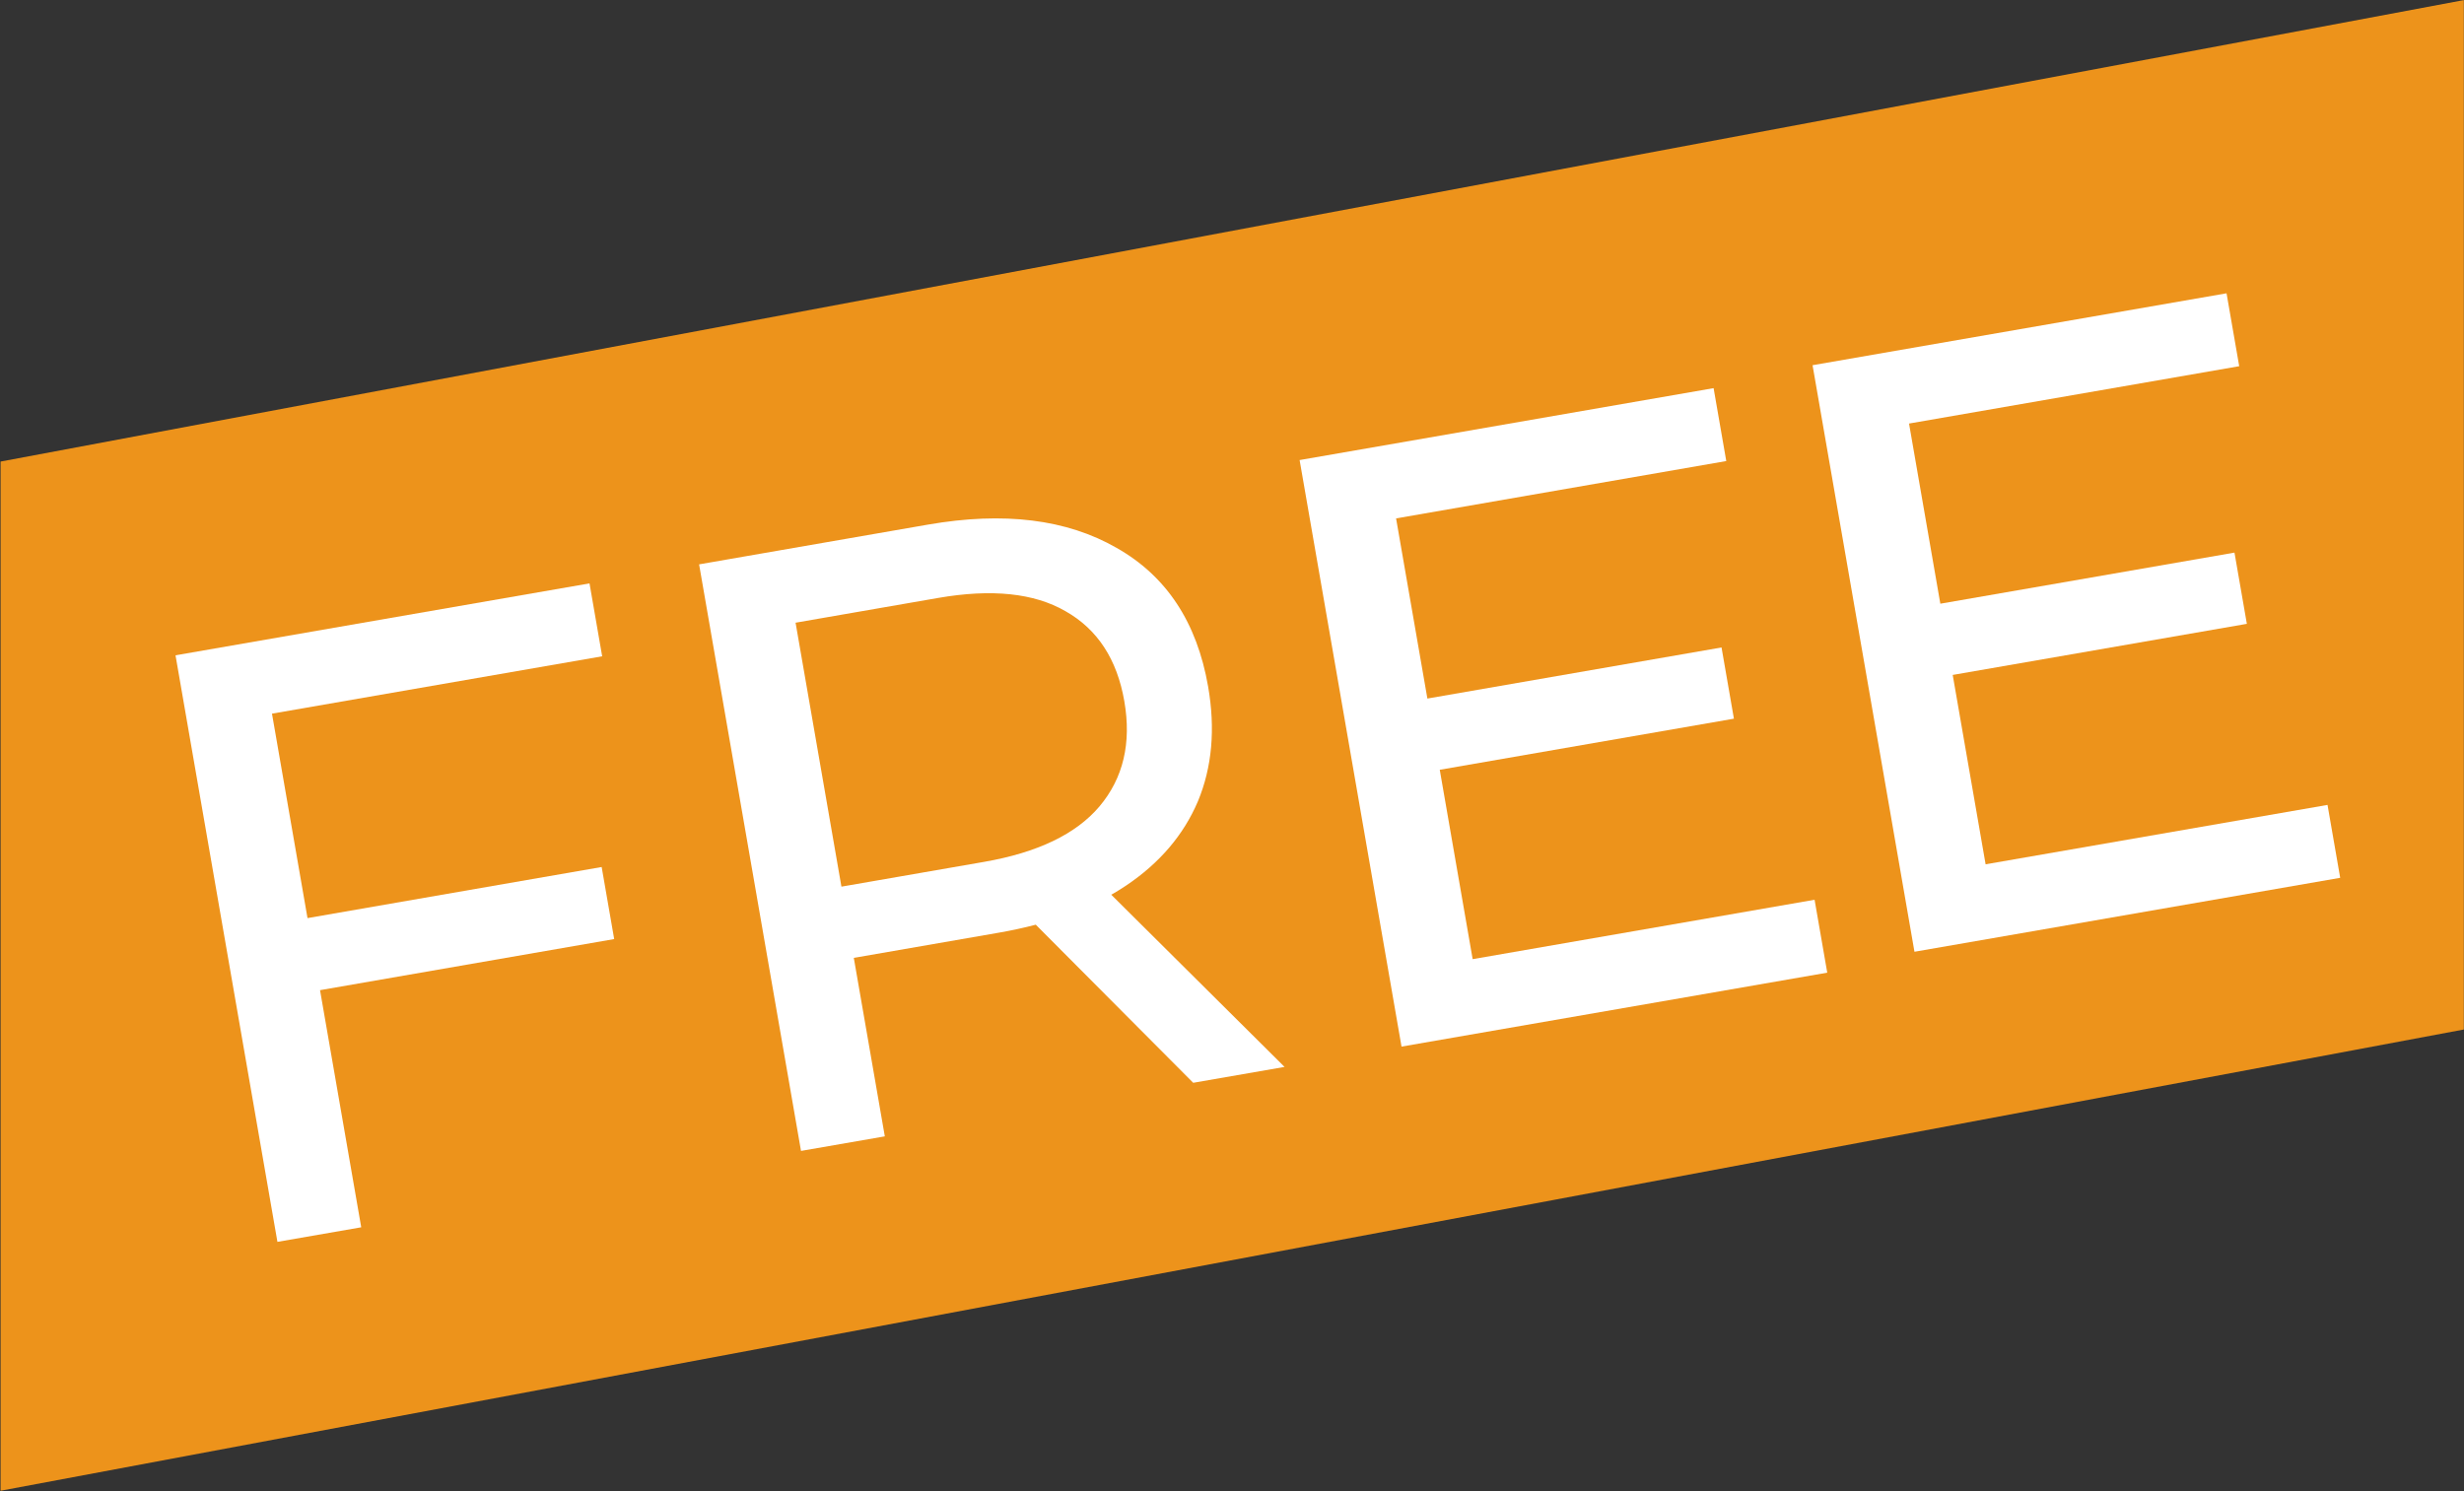 <svg xmlns="http://www.w3.org/2000/svg" fill="none" viewBox="0 0 1457 882" height="882" width="1457">
<rect x="0" y="0" width="1457" height="882" fill="#333333" stroke="none"/>
<path fill="#ED931B" d="M0.343 272.966V881.624L1456.9 608.85V0.058L0.343 272.966Z"></path>
<path fill="white" d="M164.046 734.432L103.785 387.547L348.587 345.02L356.076 388.133L160.83 422.051L213.601 725.823L164.046 734.432ZM184.283 586.443L176.88 543.826L355.773 512.749L363.177 555.366L184.283 586.443Z"></path>
<path fill="white" d="M473.649 680.647L413.388 333.763L548.673 310.261C593.602 302.456 630.817 307.052 660.316 324.049C689.758 340.716 707.778 368.045 714.378 406.038C718.74 431.145 716.718 453.789 708.312 473.968C699.848 493.816 685.711 510.396 665.902 523.707C646.092 537.018 620.991 546.313 590.597 551.594L482.567 570.361L500.907 543.691L523.204 672.039L473.649 680.647ZM705.566 640.359L595.492 529.813L648.516 520.601L759.581 630.975L705.566 640.359ZM501.768 548.647L475.25 528.239L581.793 509.73C613.508 504.22 636.283 493.287 650.118 476.93C664.226 460.185 669.128 439.424 664.823 414.646C660.519 389.869 648.931 372.142 630.06 361.467C611.519 350.734 586.391 348.122 554.676 353.632L448.132 372.141L466.128 343.489L501.768 548.647Z"></path>
<path fill="white" d="M828.741 618.961L768.48 272.076L1013.28 229.549L1020.77 272.662L825.524 306.58L870.806 567.239L1072.99 532.115L1080.48 575.228L828.741 618.961ZM846.891 456.02L839.573 413.898L1017.97 382.907L1025.29 425.028L846.891 456.02Z"></path>
<path fill="white" d="M1132.05 562.867L1071.79 215.982L1316.59 173.455L1324.08 216.568L1128.84 250.486L1174.12 511.145L1376.3 476.022L1383.79 519.135L1132.05 562.867ZM1150.2 399.926L1142.89 357.804L1321.28 326.813L1328.6 368.935L1150.2 399.926Z"></path>
</svg>
